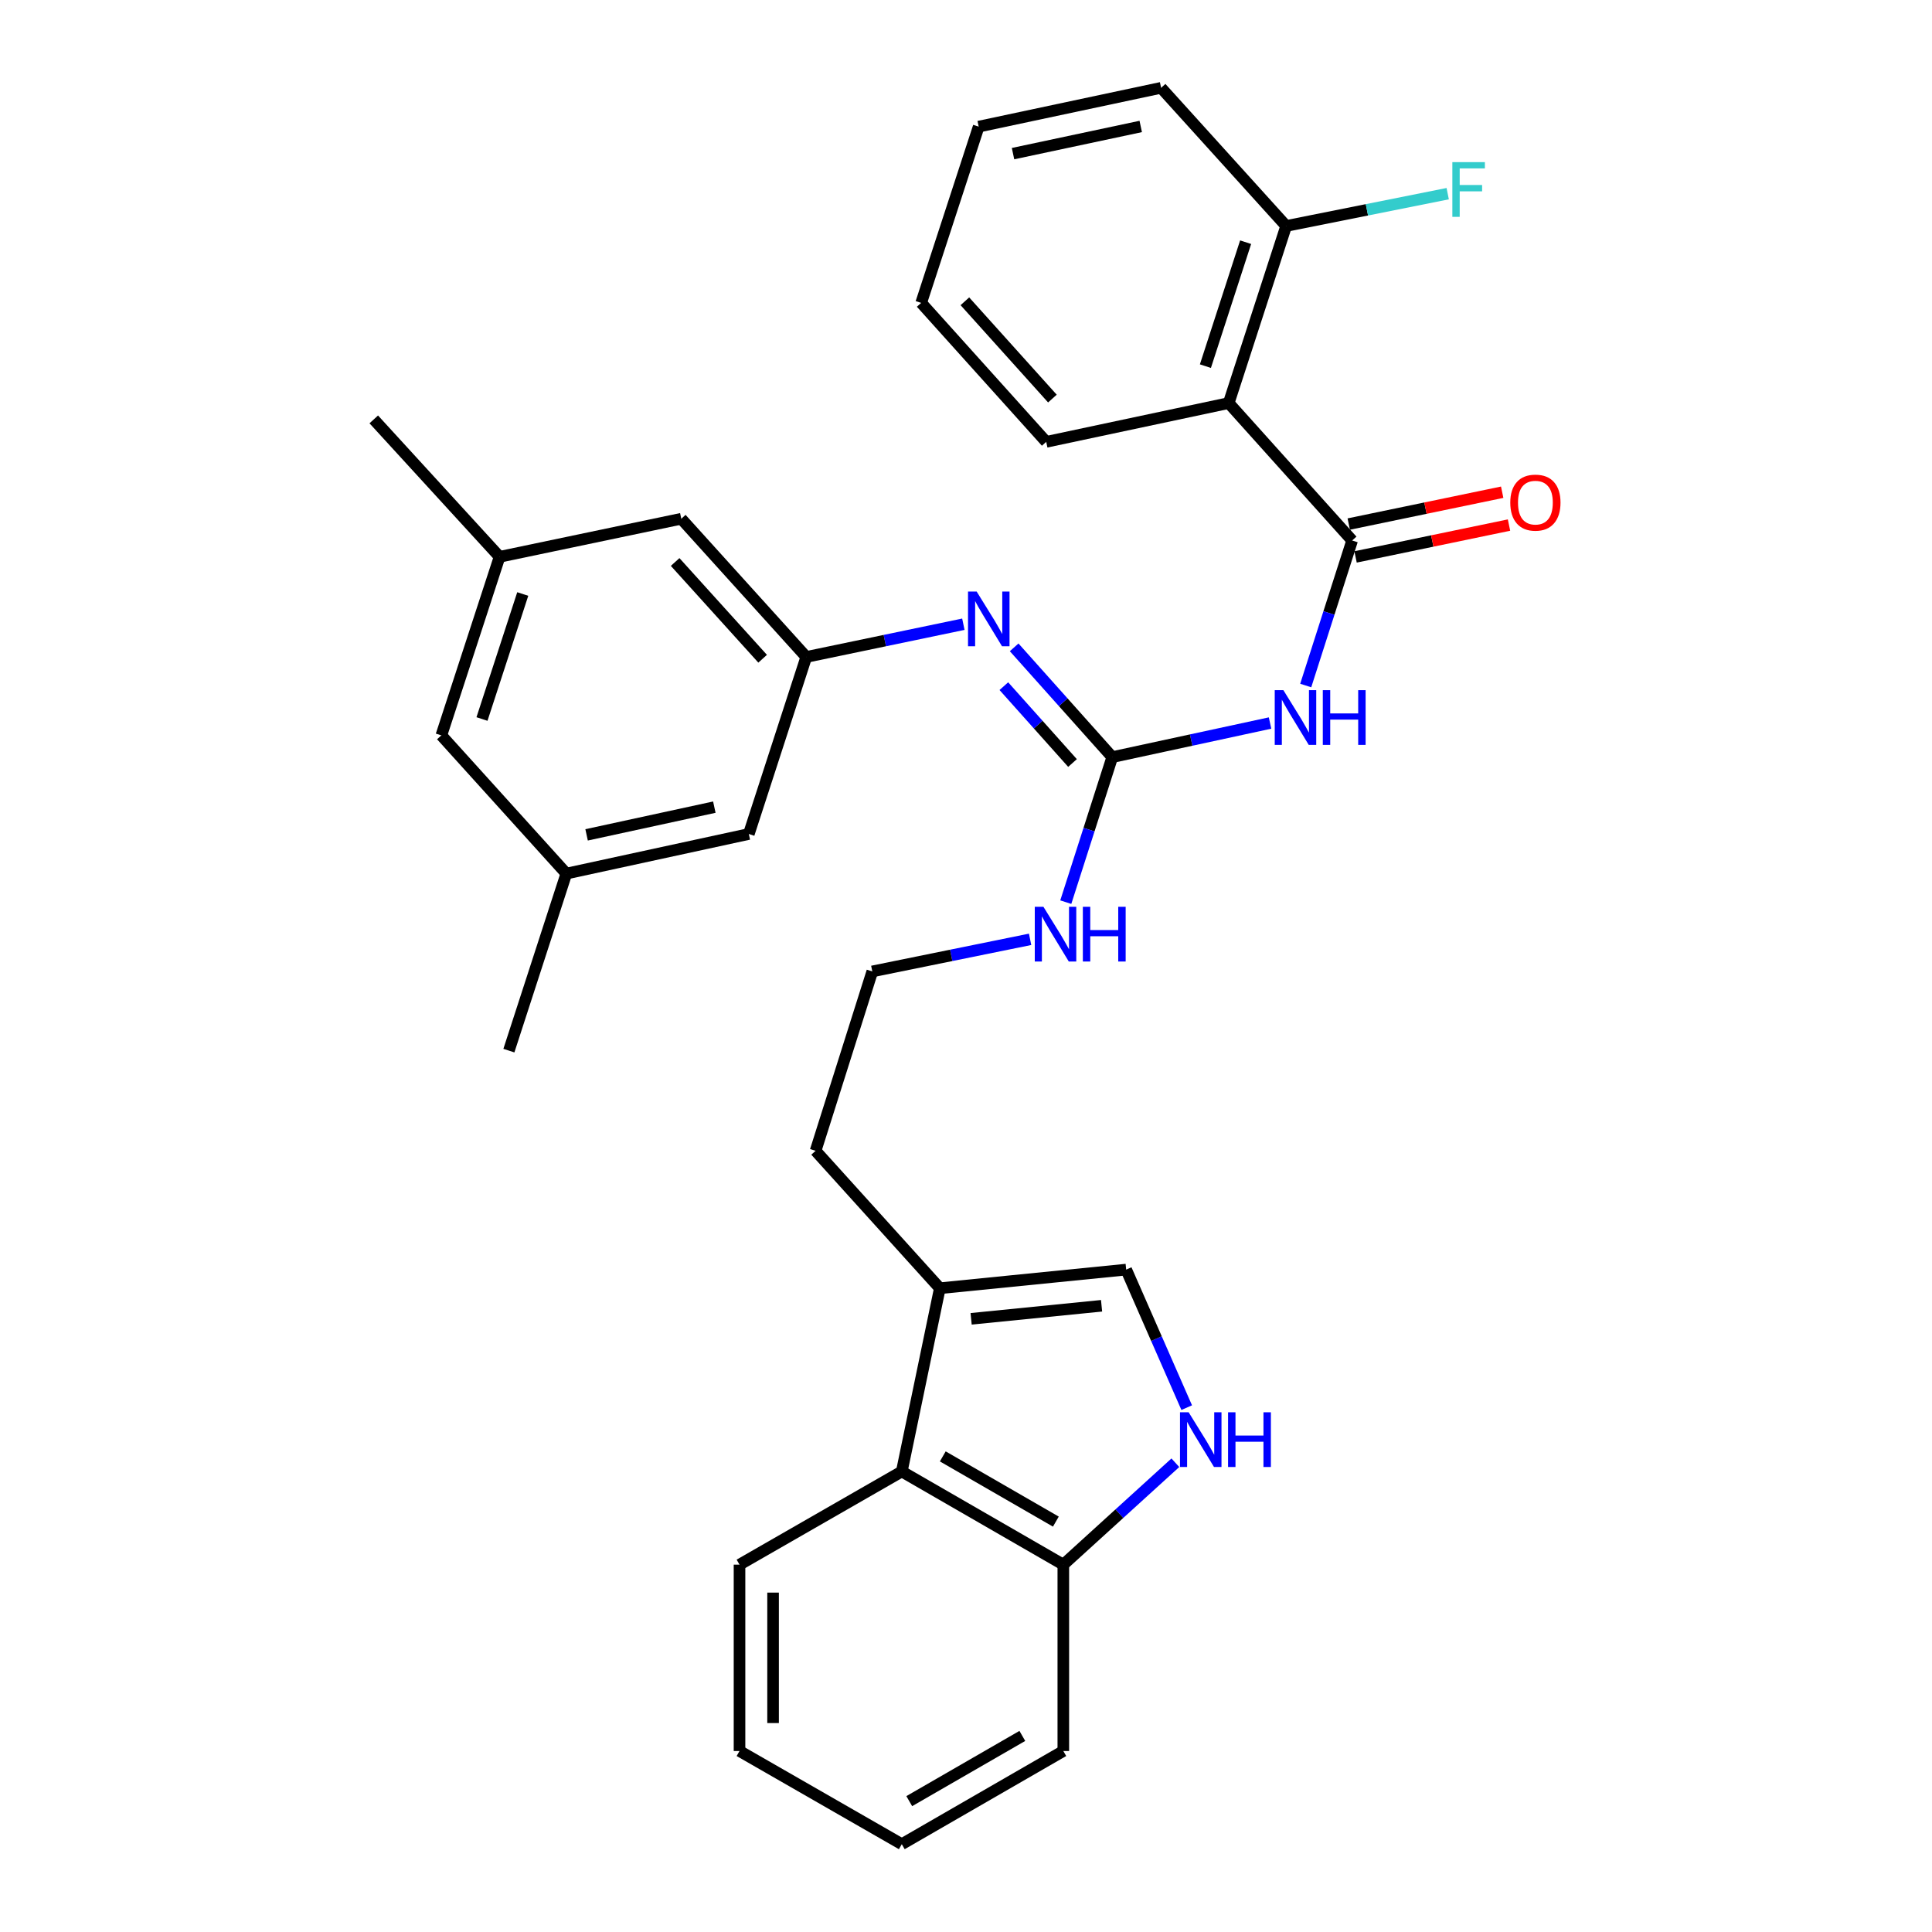 <?xml version='1.0' encoding='iso-8859-1'?>
<svg version='1.1' baseProfile='full'
              xmlns='http://www.w3.org/2000/svg'
                      xmlns:rdkit='http://www.rdkit.org/xml'
                      xmlns:xlink='http://www.w3.org/1999/xlink'
                  xml:space='preserve'
width='1000px' height='1000px' viewBox='0 0 1000 1000'>
<!-- END OF HEADER -->
<rect style='opacity:1.0;fill:#FFFFFF;stroke:none' width='1000' height='1000' x='0' y='0'> </rect>
<path class='bond-0' d='M 699.871,279.756 L 687.856,317.291' style='fill:none;fill-rule:evenodd;stroke:#000000;stroke-width:6px;stroke-linecap:butt;stroke-linejoin:miter;stroke-opacity:1' />
<path class='bond-0' d='M 687.856,317.291 L 675.841,354.826' style='fill:none;fill-rule:evenodd;stroke:#0000FF;stroke-width:6px;stroke-linecap:butt;stroke-linejoin:miter;stroke-opacity:1' />
<path class='bond-2' d='M 699.871,279.756 L 635.977,208.625' style='fill:none;fill-rule:evenodd;stroke:#000000;stroke-width:6px;stroke-linecap:butt;stroke-linejoin:miter;stroke-opacity:1' />
<path class='bond-11' d='M 701.635,288.259 L 741.348,280.018' style='fill:none;fill-rule:evenodd;stroke:#000000;stroke-width:6px;stroke-linecap:butt;stroke-linejoin:miter;stroke-opacity:1' />
<path class='bond-11' d='M 741.348,280.018 L 781.062,271.776' style='fill:none;fill-rule:evenodd;stroke:#FF0000;stroke-width:6px;stroke-linecap:butt;stroke-linejoin:miter;stroke-opacity:1' />
<path class='bond-11' d='M 698.106,271.254 L 737.819,263.012' style='fill:none;fill-rule:evenodd;stroke:#000000;stroke-width:6px;stroke-linecap:butt;stroke-linejoin:miter;stroke-opacity:1' />
<path class='bond-11' d='M 737.819,263.012 L 777.532,254.771' style='fill:none;fill-rule:evenodd;stroke:#FF0000;stroke-width:6px;stroke-linecap:butt;stroke-linejoin:miter;stroke-opacity:1' />
<path class='bond-1' d='M 657.373,374.236 L 616.537,383.061' style='fill:none;fill-rule:evenodd;stroke:#0000FF;stroke-width:6px;stroke-linecap:butt;stroke-linejoin:miter;stroke-opacity:1' />
<path class='bond-1' d='M 616.537,383.061 L 575.7,391.885' style='fill:none;fill-rule:evenodd;stroke:#000000;stroke-width:6px;stroke-linecap:butt;stroke-linejoin:miter;stroke-opacity:1' />
<path class='bond-4' d='M 575.7,391.885 L 550.313,363.473' style='fill:none;fill-rule:evenodd;stroke:#000000;stroke-width:6px;stroke-linecap:butt;stroke-linejoin:miter;stroke-opacity:1' />
<path class='bond-4' d='M 550.313,363.473 L 524.925,335.062' style='fill:none;fill-rule:evenodd;stroke:#0000FF;stroke-width:6px;stroke-linecap:butt;stroke-linejoin:miter;stroke-opacity:1' />
<path class='bond-4' d='M 555.133,394.934 L 537.362,375.046' style='fill:none;fill-rule:evenodd;stroke:#000000;stroke-width:6px;stroke-linecap:butt;stroke-linejoin:miter;stroke-opacity:1' />
<path class='bond-4' d='M 537.362,375.046 L 519.59,355.157' style='fill:none;fill-rule:evenodd;stroke:#0000FF;stroke-width:6px;stroke-linecap:butt;stroke-linejoin:miter;stroke-opacity:1' />
<path class='bond-12' d='M 575.7,391.885 L 563.674,429.42' style='fill:none;fill-rule:evenodd;stroke:#000000;stroke-width:6px;stroke-linecap:butt;stroke-linejoin:miter;stroke-opacity:1' />
<path class='bond-12' d='M 563.674,429.42 L 551.647,466.954' style='fill:none;fill-rule:evenodd;stroke:#0000FF;stroke-width:6px;stroke-linecap:butt;stroke-linejoin:miter;stroke-opacity:1' />
<path class='bond-10' d='M 635.977,208.625 L 665.714,116.971' style='fill:none;fill-rule:evenodd;stroke:#000000;stroke-width:6px;stroke-linecap:butt;stroke-linejoin:miter;stroke-opacity:1' />
<path class='bond-10' d='M 623.917,189.517 L 644.733,125.36' style='fill:none;fill-rule:evenodd;stroke:#000000;stroke-width:6px;stroke-linecap:butt;stroke-linejoin:miter;stroke-opacity:1' />
<path class='bond-19' d='M 635.977,208.625 L 541.524,228.705' style='fill:none;fill-rule:evenodd;stroke:#000000;stroke-width:6px;stroke-linecap:butt;stroke-linejoin:miter;stroke-opacity:1' />
<path class='bond-3' d='M 614.241,728.594 L 598.574,692.867' style='fill:none;fill-rule:evenodd;stroke:#0000FF;stroke-width:6px;stroke-linecap:butt;stroke-linejoin:miter;stroke-opacity:1' />
<path class='bond-3' d='M 598.574,692.867 L 582.908,657.14' style='fill:none;fill-rule:evenodd;stroke:#000000;stroke-width:6px;stroke-linecap:butt;stroke-linejoin:miter;stroke-opacity:1' />
<path class='bond-33' d='M 608.359,757.113 L 579.366,783.487' style='fill:none;fill-rule:evenodd;stroke:#0000FF;stroke-width:6px;stroke-linecap:butt;stroke-linejoin:miter;stroke-opacity:1' />
<path class='bond-33' d='M 579.366,783.487 L 550.372,809.862' style='fill:none;fill-rule:evenodd;stroke:#000000;stroke-width:6px;stroke-linecap:butt;stroke-linejoin:miter;stroke-opacity:1' />
<path class='bond-8' d='M 498.635,323.099 L 457.98,331.571' style='fill:none;fill-rule:evenodd;stroke:#0000FF;stroke-width:6px;stroke-linecap:butt;stroke-linejoin:miter;stroke-opacity:1' />
<path class='bond-8' d='M 457.98,331.571 L 417.325,340.042' style='fill:none;fill-rule:evenodd;stroke:#000000;stroke-width:6px;stroke-linecap:butt;stroke-linejoin:miter;stroke-opacity:1' />
<path class='bond-5' d='M 582.908,657.14 L 486.459,666.789' style='fill:none;fill-rule:evenodd;stroke:#000000;stroke-width:6px;stroke-linecap:butt;stroke-linejoin:miter;stroke-opacity:1' />
<path class='bond-5' d='M 570.17,675.869 L 502.655,682.623' style='fill:none;fill-rule:evenodd;stroke:#000000;stroke-width:6px;stroke-linecap:butt;stroke-linejoin:miter;stroke-opacity:1' />
<path class='bond-6' d='M 486.459,666.789 L 422.149,595.658' style='fill:none;fill-rule:evenodd;stroke:#000000;stroke-width:6px;stroke-linecap:butt;stroke-linejoin:miter;stroke-opacity:1' />
<path class='bond-7' d='M 486.459,666.789 L 466.765,761.637' style='fill:none;fill-rule:evenodd;stroke:#000000;stroke-width:6px;stroke-linecap:butt;stroke-linejoin:miter;stroke-opacity:1' />
<path class='bond-9' d='M 466.765,761.637 L 550.372,809.862' style='fill:none;fill-rule:evenodd;stroke:#000000;stroke-width:6px;stroke-linecap:butt;stroke-linejoin:miter;stroke-opacity:1' />
<path class='bond-9' d='M 487.984,753.826 L 546.509,787.583' style='fill:none;fill-rule:evenodd;stroke:#000000;stroke-width:6px;stroke-linecap:butt;stroke-linejoin:miter;stroke-opacity:1' />
<path class='bond-22' d='M 466.765,761.637 L 382.773,809.862' style='fill:none;fill-rule:evenodd;stroke:#000000;stroke-width:6px;stroke-linecap:butt;stroke-linejoin:miter;stroke-opacity:1' />
<path class='bond-15' d='M 417.325,340.042 L 387.587,431.677' style='fill:none;fill-rule:evenodd;stroke:#000000;stroke-width:6px;stroke-linecap:butt;stroke-linejoin:miter;stroke-opacity:1' />
<path class='bond-16' d='M 417.325,340.042 L 352.63,268.506' style='fill:none;fill-rule:evenodd;stroke:#000000;stroke-width:6px;stroke-linecap:butt;stroke-linejoin:miter;stroke-opacity:1' />
<path class='bond-16' d='M 394.739,340.961 L 349.453,290.886' style='fill:none;fill-rule:evenodd;stroke:#000000;stroke-width:6px;stroke-linecap:butt;stroke-linejoin:miter;stroke-opacity:1' />
<path class='bond-23' d='M 550.372,809.862 L 550.372,906.321' style='fill:none;fill-rule:evenodd;stroke:#000000;stroke-width:6px;stroke-linecap:butt;stroke-linejoin:miter;stroke-opacity:1' />
<path class='bond-18' d='M 665.714,116.971 L 707.521,108.608' style='fill:none;fill-rule:evenodd;stroke:#000000;stroke-width:6px;stroke-linecap:butt;stroke-linejoin:miter;stroke-opacity:1' />
<path class='bond-18' d='M 707.521,108.608 L 749.329,100.245' style='fill:none;fill-rule:evenodd;stroke:#33CCCC;stroke-width:6px;stroke-linecap:butt;stroke-linejoin:miter;stroke-opacity:1' />
<path class='bond-24' d='M 665.714,116.971 L 600.99,45.455' style='fill:none;fill-rule:evenodd;stroke:#000000;stroke-width:6px;stroke-linecap:butt;stroke-linejoin:miter;stroke-opacity:1' />
<path class='bond-20' d='M 533.18,486.196 L 492.34,494.502' style='fill:none;fill-rule:evenodd;stroke:#0000FF;stroke-width:6px;stroke-linecap:butt;stroke-linejoin:miter;stroke-opacity:1' />
<path class='bond-20' d='M 492.34,494.502 L 451.501,502.808' style='fill:none;fill-rule:evenodd;stroke:#000000;stroke-width:6px;stroke-linecap:butt;stroke-linejoin:miter;stroke-opacity:1' />
<path class='bond-13' d='M 293.135,452.171 L 387.587,431.677' style='fill:none;fill-rule:evenodd;stroke:#000000;stroke-width:6px;stroke-linecap:butt;stroke-linejoin:miter;stroke-opacity:1' />
<path class='bond-13' d='M 303.62,432.124 L 369.737,417.778' style='fill:none;fill-rule:evenodd;stroke:#000000;stroke-width:6px;stroke-linecap:butt;stroke-linejoin:miter;stroke-opacity:1' />
<path class='bond-25' d='M 293.135,452.171 L 263.398,543.806' style='fill:none;fill-rule:evenodd;stroke:#000000;stroke-width:6px;stroke-linecap:butt;stroke-linejoin:miter;stroke-opacity:1' />
<path class='bond-32' d='M 293.135,452.171 L 228.44,380.635' style='fill:none;fill-rule:evenodd;stroke:#000000;stroke-width:6px;stroke-linecap:butt;stroke-linejoin:miter;stroke-opacity:1' />
<path class='bond-14' d='M 258.583,288.209 L 352.63,268.506' style='fill:none;fill-rule:evenodd;stroke:#000000;stroke-width:6px;stroke-linecap:butt;stroke-linejoin:miter;stroke-opacity:1' />
<path class='bond-17' d='M 258.583,288.209 L 228.44,380.635' style='fill:none;fill-rule:evenodd;stroke:#000000;stroke-width:6px;stroke-linecap:butt;stroke-linejoin:miter;stroke-opacity:1' />
<path class='bond-17' d='M 270.573,307.458 L 249.473,372.156' style='fill:none;fill-rule:evenodd;stroke:#000000;stroke-width:6px;stroke-linecap:butt;stroke-linejoin:miter;stroke-opacity:1' />
<path class='bond-26' d='M 258.583,288.209 L 193.463,217.078' style='fill:none;fill-rule:evenodd;stroke:#000000;stroke-width:6px;stroke-linecap:butt;stroke-linejoin:miter;stroke-opacity:1' />
<path class='bond-27' d='M 541.524,228.705 L 476.8,156.773' style='fill:none;fill-rule:evenodd;stroke:#000000;stroke-width:6px;stroke-linecap:butt;stroke-linejoin:miter;stroke-opacity:1' />
<path class='bond-27' d='M 544.727,206.298 L 499.42,155.946' style='fill:none;fill-rule:evenodd;stroke:#000000;stroke-width:6px;stroke-linecap:butt;stroke-linejoin:miter;stroke-opacity:1' />
<path class='bond-21' d='M 451.501,502.808 L 422.149,595.658' style='fill:none;fill-rule:evenodd;stroke:#000000;stroke-width:6px;stroke-linecap:butt;stroke-linejoin:miter;stroke-opacity:1' />
<path class='bond-28' d='M 382.773,809.862 L 382.773,906.321' style='fill:none;fill-rule:evenodd;stroke:#000000;stroke-width:6px;stroke-linecap:butt;stroke-linejoin:miter;stroke-opacity:1' />
<path class='bond-28' d='M 400.141,824.331 L 400.141,891.852' style='fill:none;fill-rule:evenodd;stroke:#000000;stroke-width:6px;stroke-linecap:butt;stroke-linejoin:miter;stroke-opacity:1' />
<path class='bond-34' d='M 550.372,906.321 L 466.765,954.545' style='fill:none;fill-rule:evenodd;stroke:#000000;stroke-width:6px;stroke-linecap:butt;stroke-linejoin:miter;stroke-opacity:1' />
<path class='bond-34' d='M 529.154,898.51 L 470.629,932.267' style='fill:none;fill-rule:evenodd;stroke:#000000;stroke-width:6px;stroke-linecap:butt;stroke-linejoin:miter;stroke-opacity:1' />
<path class='bond-31' d='M 600.99,45.455 L 506.567,65.543' style='fill:none;fill-rule:evenodd;stroke:#000000;stroke-width:6px;stroke-linecap:butt;stroke-linejoin:miter;stroke-opacity:1' />
<path class='bond-31' d='M 590.441,65.456 L 524.344,79.518' style='fill:none;fill-rule:evenodd;stroke:#000000;stroke-width:6px;stroke-linecap:butt;stroke-linejoin:miter;stroke-opacity:1' />
<path class='bond-30' d='M 476.8,156.773 L 506.567,65.543' style='fill:none;fill-rule:evenodd;stroke:#000000;stroke-width:6px;stroke-linecap:butt;stroke-linejoin:miter;stroke-opacity:1' />
<path class='bond-29' d='M 382.773,906.321 L 466.765,954.545' style='fill:none;fill-rule:evenodd;stroke:#000000;stroke-width:6px;stroke-linecap:butt;stroke-linejoin:miter;stroke-opacity:1' />
<path  class='atom-1' d='M 664.279 357.231
L 673.559 372.231
Q 674.479 373.711, 675.959 376.391
Q 677.439 379.071, 677.519 379.231
L 677.519 357.231
L 681.279 357.231
L 681.279 385.551
L 677.399 385.551
L 667.439 369.151
Q 666.279 367.231, 665.039 365.031
Q 663.839 362.831, 663.479 362.151
L 663.479 385.551
L 659.799 385.551
L 659.799 357.231
L 664.279 357.231
' fill='#0000FF'/>
<path  class='atom-1' d='M 684.679 357.231
L 688.519 357.231
L 688.519 369.271
L 702.999 369.271
L 702.999 357.231
L 706.839 357.231
L 706.839 385.551
L 702.999 385.551
L 702.999 372.471
L 688.519 372.471
L 688.519 385.551
L 684.679 385.551
L 684.679 357.231
' fill='#0000FF'/>
<path  class='atom-4' d='M 615.243 730.997
L 624.523 745.997
Q 625.443 747.477, 626.923 750.157
Q 628.403 752.837, 628.483 752.997
L 628.483 730.997
L 632.243 730.997
L 632.243 759.317
L 628.363 759.317
L 618.403 742.917
Q 617.243 740.997, 616.003 738.797
Q 614.803 736.597, 614.443 735.917
L 614.443 759.317
L 610.763 759.317
L 610.763 730.997
L 615.243 730.997
' fill='#0000FF'/>
<path  class='atom-4' d='M 635.643 730.997
L 639.483 730.997
L 639.483 743.037
L 653.963 743.037
L 653.963 730.997
L 657.803 730.997
L 657.803 759.317
L 653.963 759.317
L 653.963 746.237
L 639.483 746.237
L 639.483 759.317
L 635.643 759.317
L 635.643 730.997
' fill='#0000FF'/>
<path  class='atom-5' d='M 505.527 306.199
L 514.807 321.199
Q 515.727 322.679, 517.207 325.359
Q 518.687 328.039, 518.767 328.199
L 518.767 306.199
L 522.527 306.199
L 522.527 334.519
L 518.647 334.519
L 508.687 318.119
Q 507.527 316.199, 506.287 313.999
Q 505.087 311.799, 504.727 311.119
L 504.727 334.519
L 501.047 334.519
L 501.047 306.199
L 505.527 306.199
' fill='#0000FF'/>
<path  class='atom-12' d='M 781.719 260.153
Q 781.719 253.353, 785.079 249.553
Q 788.439 245.753, 794.719 245.753
Q 800.999 245.753, 804.359 249.553
Q 807.719 253.353, 807.719 260.153
Q 807.719 267.033, 804.319 270.953
Q 800.919 274.833, 794.719 274.833
Q 788.479 274.833, 785.079 270.953
Q 781.719 267.073, 781.719 260.153
M 794.719 271.633
Q 799.039 271.633, 801.359 268.753
Q 803.719 265.833, 803.719 260.153
Q 803.719 254.593, 801.359 251.793
Q 799.039 248.953, 794.719 248.953
Q 790.399 248.953, 788.039 251.753
Q 785.719 254.553, 785.719 260.153
Q 785.719 265.873, 788.039 268.753
Q 790.399 271.633, 794.719 271.633
' fill='#FF0000'/>
<path  class='atom-13' d='M 540.079 469.36
L 549.359 484.36
Q 550.279 485.84, 551.759 488.52
Q 553.239 491.2, 553.319 491.36
L 553.319 469.36
L 557.079 469.36
L 557.079 497.68
L 553.199 497.68
L 543.239 481.28
Q 542.079 479.36, 540.839 477.16
Q 539.639 474.96, 539.279 474.28
L 539.279 497.68
L 535.599 497.68
L 535.599 469.36
L 540.079 469.36
' fill='#0000FF'/>
<path  class='atom-13' d='M 560.479 469.36
L 564.319 469.36
L 564.319 481.4
L 578.799 481.4
L 578.799 469.36
L 582.639 469.36
L 582.639 497.68
L 578.799 497.68
L 578.799 484.6
L 564.319 484.6
L 564.319 497.68
L 560.479 497.68
L 560.479 469.36
' fill='#0000FF'/>
<path  class='atom-19' d='M 751.737 83.919
L 768.577 83.919
L 768.577 87.159
L 755.537 87.159
L 755.537 95.759
L 767.137 95.759
L 767.137 99.039
L 755.537 99.039
L 755.537 112.239
L 751.737 112.239
L 751.737 83.919
' fill='#33CCCC'/>
</svg>
